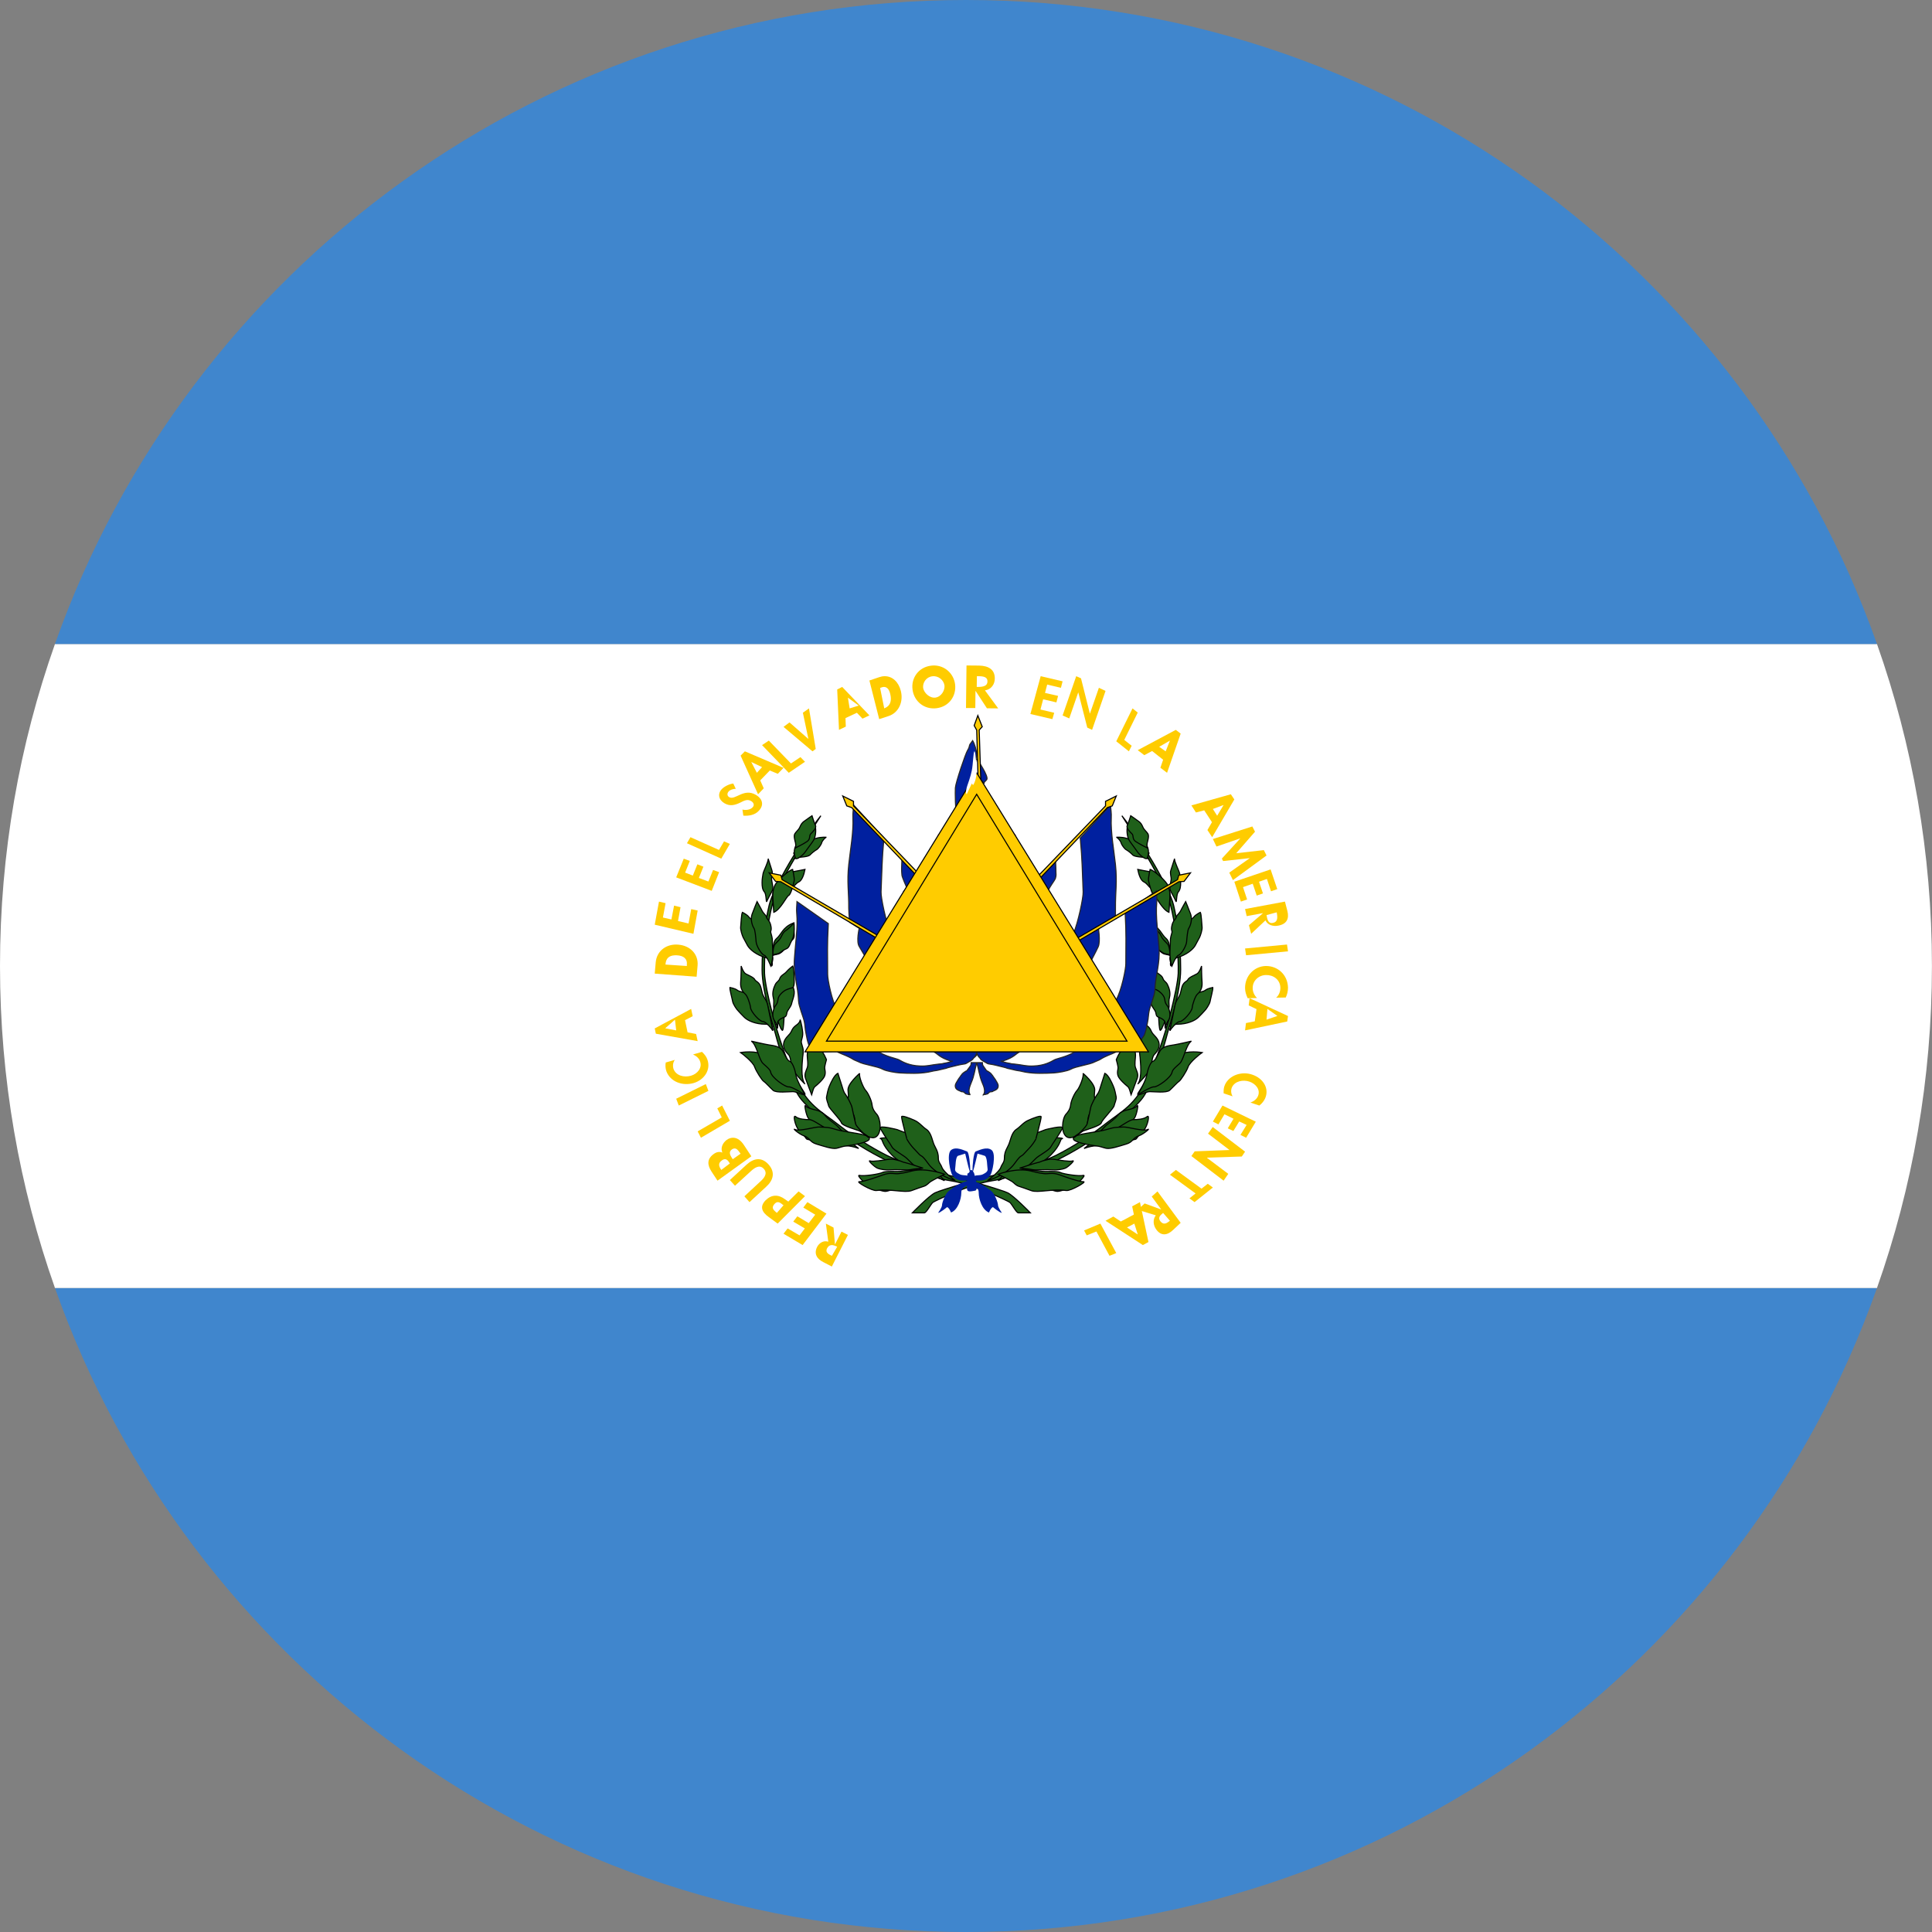 <?xml version="1.0" encoding="UTF-8"?>
<svg width="180px" height="180px" viewBox="0 0 180 180" version="1.1" xmlns="http://www.w3.org/2000/svg" xmlns:xlink="http://www.w3.org/1999/xlink">
    <rect x="0" y="0" width="180" height="180" fill="#808080" stroke="none"/>
    <!-- Generator: Sketch 46.2 (44496) - http://www.bohemiancoding.com/sketch -->
    <title>Icon / Country / El Salvador</title>
    <desc>Created with Sketch.</desc>
    <defs></defs>
    <g id="Symbols" stroke="none" stroke-width="1" fill="none" fill-rule="evenodd">
        <g id="Icon-/-Country-/-El-Salvador" fill-rule="nonzero">
            <g id="El-Salvador">
                <path d="M174.873,120 L5.121,120 C17.476,154.956 50.812,180 89.997,180 C129.183,180 162.519,154.956 174.873,120 L174.873,120 Z" id="Rectangle-3-copy-2" fill="#4086CD"></path>
                <path d="M5.121,120 L174.873,120 C178.19,110.617 179.994,100.519 179.994,90 C179.994,79.481 178.19,69.383 174.873,60 L5.121,60 C1.805,69.383 0,79.481 0,90 C0,100.519 1.805,110.617 5.121,120 L5.121,120 Z" id="Rectangle-3-copy-3" fill="#FFFFFF"></path>
                <path d="M5.121,60 L174.873,60 C162.519,25.044 129.183,0 89.997,0 C50.812,0 17.476,25.044 5.121,60 L5.121,60 Z" id="Rectangle-3" fill="#4086CD"></path>
                <g id="el_salvador" transform="translate(61, 62)">
                    <g id="leaves" transform="translate(38, 32.5) scale(-1, 1) translate(-38, -32.5) translate(24, 14)" stroke="#000000" stroke-width="0.1" fill="#1F601A">
                        <path d="M26.88,37 C26.69,37 26.269,36.166 26.078,36.019 C25.888,35.885 22.68,34.339 20.601,34.016 C18.521,33.694 15.328,32.471 14.661,32.148 C11.209,30.509 7.349,27.471 6.493,26.221 C5.596,24.918 4.645,21.88 4.223,20.254 C4.033,19.501 3,16.424 3,14.327 C3,11.894 3.285,9.892 3.666,8.306 C4.033,6.72 6.792,2.07 8.477,0 C8.477,0 4.685,5.806 4.033,8.024 C3.38,10.308 3.19,13.09 3.231,14.676 C3.272,15.98 4.372,20.751 5.976,24.259 C7.254,27.068 8.368,27.404 10.366,28.976 C11.304,29.716 13.098,30.885 14.607,31.638 C16.115,32.377 19.323,33.317 20.179,33.452 C21.022,33.6 25.317,34.849 25.887,35.132 C26.459,35.414 28,37 28,37 L26.88,37 L26.88,37 Z" id="Shape"></path>
                        <path d="M7.621,26 C7.738,25.613 7.787,25.324 7.97,25.203 C8.136,25.07 8.718,24.563 8.834,24.237 C8.951,23.899 8.834,23.645 8.834,23.476 C8.834,23.307 9,22.727 9,22.727 C9,22.727 8.718,22.014 8.485,21.881 C8.253,21.761 7.671,21.169 7.554,21 C7.554,21 7.621,21.338 7.438,21.507 C7.272,21.676 7.206,22.099 7.206,22.341 C7.206,22.594 7.322,23.186 7.206,23.476 C7.089,23.802 6.923,24.068 7.039,24.442 C7.14,24.744 7.621,26 7.621,26 L7.621,26 L7.621,26 L7.621,26 Z" id="Shape"></path>
                        <path d="M5.694,23.209 C5.694,22.695 5.579,22.382 5.463,22.257 C5.347,22.132 4.604,21.467 5.282,20.653 C5.579,20.303 5.629,20.328 5.794,19.952 C6.025,19.476 6.488,19.476 6.554,19 C6.554,19 6.72,19.564 6.769,20.039 C6.835,20.516 6.72,20.691 6.67,20.954 C6.604,21.217 6.835,21.518 6.835,21.906 C6.835,22.307 6.769,22.457 6.769,22.695 C6.768,22.821 6.553,24.474 7,25 C7,25 5.694,23.735 5.694,23.209 L5.694,23.209 Z" id="Shape"></path>
                        <path d="M17.646,32.788 C17.383,32.76 16.783,32.62 16.446,32.494 C16.154,32.396 15.583,32.102 15.086,31.599 C14.149,30.648 14.237,30.144 14.076,30.102 C13.74,30.046 14.603,29.962 15.013,30.018 C15.408,30.06 15.964,30.34 16.329,30.676 C16.71,31.012 17.295,31.389 17.5,31.529 C17.704,31.683 17.851,31.739 18.07,32.019 C18.29,32.299 19.089,32.766 18.992,32.942 C18.895,33.118 18.012,32.844 17.646,32.788 L17.646,32.788 Z" id="Shape"></path>
                        <path d="M17.406,32.765 C17.154,32.585 16.761,32.21 16.509,31.946 C16.27,31.683 15.275,31.183 15.107,30.864 C14.995,30.642 14.378,29.796 14.013,29.13 C13.831,28.783 15.584,29.241 15.584,29.241 C17.014,29.81 16.369,29.408 17.154,29.99 C17.631,30.351 17.953,30.656 18.079,30.92 C18.261,31.336 18.472,32.058 18.682,32.432 C18.878,32.807 20,34 20,34 C20,34 17.645,32.959 17.406,32.765 L17.406,32.765 Z" id="Shape"></path>
                        <path d="M18.43,32.344 C17.858,31.543 17.858,31.787 17.616,31.516 C17.324,31.176 16.866,30.81 16.484,30.117 C16.522,30.185 15.975,28.271 16.001,28.04 C16.014,27.905 16.675,28.135 17.209,28.38 C17.667,28.583 17.934,28.977 18.329,29.235 C18.799,29.561 18.863,30.375 19.079,30.756 C19.384,31.312 19.423,31.597 19.423,31.868 C19.41,32.289 19.639,32.425 19.766,32.778 C19.919,33.199 21,34 21,34 C21,34 19.232,33.511 18.43,32.344 L18.43,32.344 Z" id="Shape"></path>
                        <path d="M16.329,32.317 C16.106,32.289 16.019,32.188 15.722,32.123 C15.475,32.077 15.252,31.939 14.645,32.031 C14.385,32.077 13.321,32.252 13.06,32.16 C12.801,32.059 13.444,32.704 13.741,32.833 C14.051,32.962 14.558,33.026 14.992,32.99 C15.425,32.962 16.019,32.99 16.242,32.99 C16.452,32.99 16.576,33.026 16.886,32.962 C17.183,32.897 18,32.833 18,32.833 C18,32.833 16.539,32.354 16.329,32.317 L16.329,32.317 Z" id="Shape"></path>
                        <path d="M17.443,33 C17.144,33 16.288,33.056 15.935,33.127 C15.595,33.183 14.522,33.07 14.209,33.24 C13.883,33.394 12.457,33.606 12.076,33.507 C11.696,33.422 12.837,34.563 13.286,34.69 C14.739,35.112 14.304,35.056 15.242,34.803 C15.813,34.647 16.628,34.605 16.913,34.563 C17.198,34.507 17.144,34.337 17.525,34.169 C17.905,34 18.543,33.577 19.535,33.465 C18.489,33.232 17.742,33 17.443,33 L17.443,33 Z" id="Shape"></path>
                        <path d="M16.994,33.091 C16.086,33.319 16.111,33.285 15.754,33.342 C15.331,33.399 14.973,33.205 14.283,33.456 C13.937,33.582 12.466,34.119 12.057,34.096 C11.686,34.073 13.234,34.975 13.656,34.918 C15.012,34.746 16.291,35.157 16.918,34.929 C17.48,34.735 17.813,34.598 18.094,34.518 C18.376,34.427 18.529,34.198 18.708,34.084 C18.887,33.959 20,33.399 20,33.399 C20,33.399 18.312,32.771 16.994,33.091 L16.994,33.091 Z" id="Shape"></path>
                        <path d="M9.907,28.821 C9.74,28.685 9.307,28.362 9.079,28.151 C8.887,27.977 8.695,27.592 8.107,27.443 C7.855,27.381 7.242,27.257 7.062,27.034 C6.894,26.798 7.098,27.865 7.29,28.15 C7.483,28.436 7.891,28.734 8.287,28.883 C8.683,29.032 9.187,29.33 9.367,29.429 C9.559,29.516 9.655,29.615 9.956,29.665 C10.256,29.727 10.388,29.64 11,30 C11,30 10.088,28.958 9.907,28.821 L9.907,28.821 Z" id="Shape"></path>
                        <path d="M10.027,29.534 C9.762,29.403 9.272,29.214 8.954,29.098 C8.623,28.996 7.763,28.313 7.418,28.313 C7.074,28.313 6.425,28.284 6.134,28.038 C5.83,27.776 6.094,28.953 6.425,29.286 C7.524,30.361 6.77,30.041 7.683,30.245 C8.239,30.375 8.981,30.71 9.246,30.797 C9.524,30.884 9.55,30.695 9.947,30.724 C10.345,30.739 11.087,30.652 12,31 C12,31 10.292,29.679 10.027,29.534 L10.027,29.534 Z" id="Shape"></path>
                        <path d="M10.907,29.445 C9.954,29.285 9.993,29.248 9.636,29.161 C9.212,29.038 9.119,29.038 8.338,29.001 C7.954,28.976 6.444,29.433 6.086,29.235 C5.755,29.063 6.457,29.667 6.881,29.815 C7.49,30.025 7.411,30.395 8.073,30.592 C8.775,30.802 9.517,31.061 9.927,30.987 C10.245,30.925 10.484,30.79 10.934,30.753 C11.371,30.703 13.007,30.427 13,30.099 C12.993,29.771 12.298,29.667 10.907,29.445 L10.907,29.445 Z" id="Shape"></path>
                        <path d="M13.691,27.814 C13.517,27.626 13.296,27.358 13.249,26.928 C13.202,26.511 12.87,25.813 12.649,25.585 C12.428,25.343 11.986,24.269 12.097,24 C12.097,24 10.945,24.967 11.008,25.585 C11.055,26.189 11.055,26.042 11.008,26.324 C10.945,26.606 11.276,27.532 11.497,27.814 C11.718,28.096 11.608,28.942 11.828,29.117 C12.05,29.305 13.068,30.301 13.628,29.91 C14.187,29.518 14.038,28.217 13.691,27.814 L13.691,27.814 Z" id="Shape"></path>
                        <path d="M12.989,29.997 C13.095,30.046 12.407,29.502 12.077,29.366 C11.759,29.242 10.477,28.896 10.384,28.599 C10.292,28.29 9.234,27.264 9.194,27.004 C9.154,26.807 8.956,26.399 9.009,26.188 C9.049,25.978 9.141,25.459 9.287,25.162 C9.419,24.853 9.736,24.136 10.067,24 C10.067,24 10.331,24.816 10.424,25.113 C10.516,25.422 10.609,25.768 10.754,25.929 C10.886,26.102 11.349,26.918 11.389,27.227 C11.442,27.524 11.666,28.513 11.719,28.723 C11.759,28.933 12.619,29.811 12.989,29.997 C12.989,29.997 12.619,29.811 12.989,29.997 L12.989,29.997 L12.989,29.997 Z" id="Shape"></path>
                        <path d="M6.998,25.935 C7.041,26.166 6.268,25.706 5.875,25.706 C5.481,25.706 4.315,25.846 4.02,25.578 C3.726,25.309 3.29,24.823 3.135,24.734 C2.995,24.644 2.461,23.839 2.307,23.405 C2.166,22.957 1.141,22.152 1,22.062 C1,22.062 2.405,21.807 3.29,22.331 C4.161,22.868 4.217,22.74 4.413,22.817 C4.61,22.906 6.113,24.069 6.212,24.504 C6.31,24.951 6.942,25.705 6.998,25.935 C6.998,25.935 6.942,25.705 6.998,25.935 L6.998,25.935 L6.998,25.935 Z" id="Shape"></path>
                        <path d="M5.492,25.263 C5.206,25.312 3.875,24.415 3.793,23.862 C3.739,23.567 3.101,23.15 2.992,22.966 C2.652,22.449 2.462,21.307 2,21 C2,21 3.277,21.295 3.603,21.344 C4.215,21.43 4.731,21.516 4.962,21.983 C5.207,22.45 5.397,22.843 5.587,22.879 C5.777,22.929 6.049,23.519 6.145,24.12 C6.239,24.71 7,26 7,26 C7,26 5.777,25.226 5.492,25.263 L5.492,25.263 Z" id="Shape"></path>
                        <path d="M4.85,19.967 C5.057,20.3 5.043,18.038 5.126,17.802 C5.223,17.566 5.473,17.08 5.667,16.886 C5.861,16.692 5.861,16.026 5.957,15.831 C6.04,15.637 5.999,14.333 5.861,14 C5.861,14 5.473,14.291 5.279,14.527 C5.085,14.763 4.752,14.86 4.655,15.152 C4.558,15.443 4.365,15.443 4.226,15.735 C4.074,16.026 3.935,16.498 4.032,16.886 C4.129,17.275 4.074,17.414 4.074,17.76 C4.074,18.093 4.559,19.536 4.85,19.967 C4.85,19.967 4.559,19.536 4.85,19.967 L4.85,19.967 L4.85,19.967 Z" id="Shape"></path>
                        <path d="M4.6,19.028 C4.856,18.797 5.112,18.797 5.217,18.669 C5.322,18.527 5.277,18.36 5.382,18.181 C5.487,18.001 5.713,17.706 5.743,17.552 C5.848,17.064 6.164,16.526 5.893,16 C5.893,16 5.322,16.167 5.172,16.256 C5.006,16.346 4.54,16.706 4.495,17.065 C4.435,17.463 4.39,17.514 4.225,17.732 C4.075,17.95 3.864,18.617 4.12,19.028 C4.39,19.426 4.435,19.823 4.435,19.823 C4.518,19.425 4.33,19.246 4.6,19.028 L4.6,19.028 Z" id="Shape"></path>
                        <path d="M4.349,11.441 C4.798,11.075 4.911,10.378 5.905,10 C5.905,10 5.857,10.295 5.905,10.496 C5.97,10.697 6.082,11.276 5.905,11.476 C5.745,11.689 5.183,12.055 5.183,12.22 C5.183,12.386 4.798,12.799 4.526,12.882 C4.237,12.953 4.012,13 4.012,13 C4.012,13 3.9,11.807 4.349,11.441 L4.349,11.441 Z" id="Shape"></path>
                        <path d="M4.233,11.939 C4.466,11.7 4.589,11.574 4.7,11.426 C4.811,11.266 4.933,10.867 5.199,10.707 C5.466,10.548 5.977,10 5.977,10 C5.977,10 6.088,10.981 5.822,11.506 C5.544,12.019 5.544,12.293 5.244,12.407 C4.933,12.532 4.889,12.612 4.778,12.692 C4.656,12.772 4.467,12.886 4.311,12.886 C4.155,12.886 4,13 4,13 C4,13 4,12.179 4.233,11.939 L4.233,11.939 Z" id="Shape"></path>
                        <path d="M3.954,19.955 C4.003,20.192 4.174,19.422 3.282,19.422 C2.389,19.422 1.667,19.09 1.361,18.794 C1.068,18.51 0.896,18.309 0.774,18.178 C0.64,18.06 0.309,17.563 0.26,17.314 C0.224,17.077 -0.033,16.166 0.004,16 C0.004,16 0.481,16.083 0.689,16.249 C0.896,16.414 1.288,16.414 1.496,16.545 C1.704,16.663 1.875,16.995 2.01,17.113 C2.132,17.243 2.511,17.243 2.683,17.48 C2.854,17.729 3.147,18.262 3.196,18.51 C3.233,18.759 3.539,19.007 3.747,19.126 C3.954,19.256 3.918,19.742 3.954,19.955 C3.954,19.955 3.918,19.742 3.954,19.955 L3.954,19.955 L3.954,19.955 Z" id="Shape"></path>
                        <path d="M3.073,19.171 C2.768,19.171 1.981,18.285 1.93,17.906 C1.892,17.513 1.625,16.782 1.447,16.628 C1.27,16.487 0.965,16.15 1.003,15.56 C1.054,14.969 1.054,14 1.054,14 C1.054,14 1.232,14.59 1.486,14.731 C1.752,14.871 2.235,15.068 2.324,15.265 C2.413,15.462 2.768,15.462 2.908,16.052 C3.035,16.628 3.035,16.586 3.124,16.783 C3.213,16.98 3.428,17.219 3.517,17.612 C3.606,18.005 4,20 4,20 C4,20 3.391,19.171 3.073,19.171 L3.073,19.171 Z" id="Shape"></path>
                        <path d="M3.888,13.951 C3.861,14.19 4.267,13.485 3.373,13.233 C2.467,12.981 1.844,12.452 1.642,12.087 C1.438,11.734 1.33,11.482 1.236,11.331 C1.155,11.167 0.965,10.6 1.006,10.348 C1.033,10.096 1.073,9.151 1.168,9 C1.168,9 1.615,9.214 1.763,9.428 C1.926,9.655 2.318,9.769 2.494,9.945 C2.657,10.121 2.724,10.487 2.819,10.651 C2.914,10.802 3.293,10.915 3.387,11.192 C3.482,11.482 3.604,12.087 3.563,12.339 C3.536,12.59 3.753,12.906 3.929,13.095 C4.105,13.271 3.901,13.737 3.888,13.951 C3.888,13.951 3.901,13.737 3.888,13.951 L3.888,13.951 L3.888,13.951 Z" id="Shape"></path>
                        <path d="M3.19,12.993 C2.918,12.897 2.472,12.11 2.447,11.752 C2.41,11.338 2.361,10.648 2.237,10.469 C2.113,10.29 1.89,9.697 2.064,9.186 C2.249,8.676 2.534,8 2.534,8 C2.534,8 2.782,8.428 2.918,8.69 C3.141,9.187 3.364,9.228 3.401,9.421 C3.426,9.628 3.698,9.752 3.797,10.152 C3.934,10.69 3.785,10.662 3.81,10.869 C3.847,11.062 3.983,11.352 3.958,11.724 C3.945,12.096 4.131,13.158 3.809,14 C3.809,14 3.462,13.075 3.19,12.993 L3.19,12.993 Z" id="Shape"></path>
                        <path d="M4,8 C4.042,7.88 4.335,7.748 4.684,7.664 C5.019,7.58 5.549,6.92 5.786,6.752 C6.009,6.572 6.135,6.308 6.428,6.164 C6.721,6.02 6.902,5.504 7,5 C7,5 6.177,5.168 5.94,5.204 C5.703,5.252 5.214,5.504 5.019,5.708 C4.824,5.912 4.628,6.248 4.433,6.332 C4.237,6.416 4,6.92 4,7.256 C4,7.58 4,8 4,8 L4,8 L4,8 L4,8 Z" id="Shape"></path>
                        <path d="M4.038,8.139 C4.038,7.832 3.863,7.015 4.265,6.358 C4.547,5.905 5.579,5.044 5.847,5 C5.847,5 6.035,5.803 5.994,6.051 C5.941,6.314 5.7,7.321 5.485,7.423 C5.271,7.525 4.734,8.737 4.091,9 C4.091,9 4.038,8.401 4.038,8.139 L4.038,8.139 Z" id="Shape"></path>
                        <path d="M3.441,7.973 C3.358,8.161 3.414,7.319 3.221,7.105 C3.028,6.879 3,6.577 3,6.225 C3,5.873 3.055,5.622 3.092,5.395 C3.119,5.182 3.606,4.264 3.57,4 C3.57,4 3.845,4.855 3.919,5.094 C4.02,5.395 3.855,5.71 3.891,5.961 C3.919,6.225 4.075,6.703 3.956,6.967 C3.855,7.193 3.57,7.671 3.441,7.973 C3.441,7.973 3.57,7.671 3.441,7.973 L3.441,7.973 L3.441,7.973 Z" id="Shape"></path>
                        <path d="M6.409,3.875 C6.409,3.875 7.296,3.837 7.459,3.662 C7.622,3.487 7.903,3.261 8.066,3.173 C8.229,3.098 8.51,2.698 8.556,2.522 C8.591,2.347 8.883,2.009 9,2.009 C9,2.009 8.556,1.959 8.066,2.097 C7.588,2.222 6.899,2.485 6.736,2.835 C6.572,3.174 6,4 6,4 L6.409,3.875 L6.409,3.875 Z" id="Shape"></path>
                        <path d="M6.1,3.921 C6.189,4.209 6.834,3.633 6.979,3.429 C7.135,3.213 7.368,2.889 7.368,2.889 C7.368,2.889 7.736,2.409 7.836,2.217 C8.069,1.76 8.014,0.932 7.914,1.004 C7.791,1.089 7.368,1.34 7.257,1.389 C7.135,1.425 6.912,1.508 6.834,1.713 C6.756,1.929 6.678,2.217 6.556,2.349 C6.445,2.469 5.744,2.889 6.1,3.921 C6.1,3.921 5.744,2.889 6.1,3.921 L6.1,3.921 L6.1,3.921 Z" id="Shape"></path>
                        <path d="M7.194,2.4 C7.538,2.169 7.358,1.846 7.538,1.685 C7.685,1.535 8.095,1.165 7.98,0.923 C7.866,0.681 7.653,0 7.653,0 C7.653,0 7.244,0.277 6.965,0.485 C6.671,0.681 6.622,0.842 6.507,1.085 C6.393,1.327 6.164,1.489 6.049,1.685 C5.934,1.881 6.049,2.285 6.114,2.527 C6.163,2.769 6.114,3 6.114,3 C6.114,3 6.9,2.608 7.194,2.4 L7.194,2.4 Z" id="Shape"></path>
                    </g>
                    <g id="leaves" transform="translate(7, 14)" stroke="#000000" stroke-width="0.1" fill="#1F601A">
                        <path d="M26.88,37 C26.69,37 26.269,36.166 26.078,36.019 C25.888,35.885 22.68,34.339 20.601,34.016 C18.521,33.694 15.328,32.471 14.661,32.148 C11.209,30.509 7.349,27.471 6.493,26.221 C5.596,24.918 4.645,21.88 4.223,20.254 C4.033,19.501 3,16.424 3,14.327 C3,11.894 3.285,9.892 3.666,8.306 C4.033,6.72 6.792,2.07 8.477,0 C8.477,0 4.685,5.806 4.033,8.024 C3.38,10.308 3.19,13.09 3.231,14.676 C3.272,15.98 4.372,20.751 5.976,24.259 C7.254,27.068 8.368,27.404 10.366,28.976 C11.304,29.716 13.098,30.885 14.607,31.638 C16.115,32.377 19.323,33.317 20.179,33.452 C21.022,33.6 25.317,34.849 25.887,35.132 C26.459,35.414 28,37 28,37 L26.88,37 L26.88,37 Z" id="Shape"></path>
                        <path d="M7.621,26 C7.738,25.613 7.787,25.324 7.97,25.203 C8.136,25.07 8.718,24.563 8.834,24.237 C8.951,23.899 8.834,23.645 8.834,23.476 C8.834,23.307 9,22.727 9,22.727 C9,22.727 8.718,22.014 8.485,21.881 C8.253,21.761 7.671,21.169 7.554,21 C7.554,21 7.621,21.338 7.438,21.507 C7.272,21.676 7.206,22.099 7.206,22.341 C7.206,22.594 7.322,23.186 7.206,23.476 C7.089,23.802 6.923,24.068 7.039,24.442 C7.14,24.744 7.621,26 7.621,26 L7.621,26 L7.621,26 L7.621,26 Z" id="Shape"></path>
                        <path d="M5.694,23.209 C5.694,22.695 5.579,22.382 5.463,22.257 C5.347,22.132 4.604,21.467 5.282,20.653 C5.579,20.303 5.629,20.328 5.794,19.952 C6.025,19.476 6.488,19.476 6.554,19 C6.554,19 6.72,19.564 6.769,20.039 C6.835,20.516 6.72,20.691 6.67,20.954 C6.604,21.217 6.835,21.518 6.835,21.906 C6.835,22.307 6.769,22.457 6.769,22.695 C6.768,22.821 6.553,24.474 7,25 C7,25 5.694,23.735 5.694,23.209 L5.694,23.209 Z" id="Shape"></path>
                        <path d="M17.646,32.788 C17.383,32.76 16.783,32.62 16.446,32.494 C16.154,32.396 15.583,32.102 15.086,31.599 C14.149,30.648 14.237,30.144 14.076,30.102 C13.74,30.046 14.603,29.962 15.013,30.018 C15.408,30.06 15.964,30.34 16.329,30.676 C16.71,31.012 17.295,31.389 17.5,31.529 C17.704,31.683 17.851,31.739 18.07,32.019 C18.29,32.299 19.089,32.766 18.992,32.942 C18.895,33.118 18.012,32.844 17.646,32.788 L17.646,32.788 Z" id="Shape"></path>
                        <path d="M17.406,32.765 C17.154,32.585 16.761,32.21 16.509,31.946 C16.27,31.683 15.275,31.183 15.107,30.864 C14.995,30.642 14.378,29.796 14.013,29.13 C13.831,28.783 15.584,29.241 15.584,29.241 C17.014,29.81 16.369,29.408 17.154,29.99 C17.631,30.351 17.953,30.656 18.079,30.92 C18.261,31.336 18.472,32.058 18.682,32.432 C18.878,32.807 20,34 20,34 C20,34 17.645,32.959 17.406,32.765 L17.406,32.765 Z" id="Shape"></path>
                        <path d="M18.43,32.344 C17.858,31.543 17.858,31.787 17.616,31.516 C17.324,31.176 16.866,30.81 16.484,30.117 C16.522,30.185 15.975,28.271 16.001,28.04 C16.014,27.905 16.675,28.135 17.209,28.38 C17.667,28.583 17.934,28.977 18.329,29.235 C18.799,29.561 18.863,30.375 19.079,30.756 C19.384,31.312 19.423,31.597 19.423,31.868 C19.41,32.289 19.639,32.425 19.766,32.778 C19.919,33.199 21,34 21,34 C21,34 19.232,33.511 18.43,32.344 L18.43,32.344 Z" id="Shape"></path>
                        <path d="M16.329,32.317 C16.106,32.289 16.019,32.188 15.722,32.123 C15.475,32.077 15.252,31.939 14.645,32.031 C14.385,32.077 13.321,32.252 13.06,32.16 C12.801,32.059 13.444,32.704 13.741,32.833 C14.051,32.962 14.558,33.026 14.992,32.99 C15.425,32.962 16.019,32.99 16.242,32.99 C16.452,32.99 16.576,33.026 16.886,32.962 C17.183,32.897 18,32.833 18,32.833 C18,32.833 16.539,32.354 16.329,32.317 L16.329,32.317 Z" id="Shape"></path>
                        <path d="M17.443,33 C17.144,33 16.288,33.056 15.935,33.127 C15.595,33.183 14.522,33.07 14.209,33.24 C13.883,33.394 12.457,33.606 12.076,33.507 C11.696,33.422 12.837,34.563 13.286,34.69 C14.739,35.112 14.304,35.056 15.242,34.803 C15.813,34.647 16.628,34.605 16.913,34.563 C17.198,34.507 17.144,34.337 17.525,34.169 C17.905,34 18.543,33.577 19.535,33.465 C18.489,33.232 17.742,33 17.443,33 L17.443,33 Z" id="Shape"></path>
                        <path d="M16.994,33.091 C16.086,33.319 16.111,33.285 15.754,33.342 C15.331,33.399 14.973,33.205 14.283,33.456 C13.937,33.582 12.466,34.119 12.057,34.096 C11.686,34.073 13.234,34.975 13.656,34.918 C15.012,34.746 16.291,35.157 16.918,34.929 C17.48,34.735 17.813,34.598 18.094,34.518 C18.376,34.427 18.529,34.198 18.708,34.084 C18.887,33.959 20,33.399 20,33.399 C20,33.399 18.312,32.771 16.994,33.091 L16.994,33.091 Z" id="Shape"></path>
                        <path d="M9.907,28.821 C9.74,28.685 9.307,28.362 9.079,28.151 C8.887,27.977 8.695,27.592 8.107,27.443 C7.855,27.381 7.242,27.257 7.062,27.034 C6.894,26.798 7.098,27.865 7.29,28.15 C7.483,28.436 7.891,28.734 8.287,28.883 C8.683,29.032 9.187,29.33 9.367,29.429 C9.559,29.516 9.655,29.615 9.956,29.665 C10.256,29.727 10.388,29.64 11,30 C11,30 10.088,28.958 9.907,28.821 L9.907,28.821 Z" id="Shape"></path>
                        <path d="M10.027,29.534 C9.762,29.403 9.272,29.214 8.954,29.098 C8.623,28.996 7.763,28.313 7.418,28.313 C7.074,28.313 6.425,28.284 6.134,28.038 C5.83,27.776 6.094,28.953 6.425,29.286 C7.524,30.361 6.77,30.041 7.683,30.245 C8.239,30.375 8.981,30.71 9.246,30.797 C9.524,30.884 9.55,30.695 9.947,30.724 C10.345,30.739 11.087,30.652 12,31 C12,31 10.292,29.679 10.027,29.534 L10.027,29.534 Z" id="Shape"></path>
                        <path d="M10.907,29.445 C9.954,29.285 9.993,29.248 9.636,29.161 C9.212,29.038 9.119,29.038 8.338,29.001 C7.954,28.976 6.444,29.433 6.086,29.235 C5.755,29.063 6.457,29.667 6.881,29.815 C7.49,30.025 7.411,30.395 8.073,30.592 C8.775,30.802 9.517,31.061 9.927,30.987 C10.245,30.925 10.484,30.79 10.934,30.753 C11.371,30.703 13.007,30.427 13,30.099 C12.993,29.771 12.298,29.667 10.907,29.445 L10.907,29.445 Z" id="Shape"></path>
                        <path d="M13.691,27.814 C13.517,27.626 13.296,27.358 13.249,26.928 C13.202,26.511 12.87,25.813 12.649,25.585 C12.428,25.343 11.986,24.269 12.097,24 C12.097,24 10.945,24.967 11.008,25.585 C11.055,26.189 11.055,26.042 11.008,26.324 C10.945,26.606 11.276,27.532 11.497,27.814 C11.718,28.096 11.608,28.942 11.828,29.117 C12.05,29.305 13.068,30.301 13.628,29.91 C14.187,29.518 14.038,28.217 13.691,27.814 L13.691,27.814 Z" id="Shape"></path>
                        <path d="M12.989,29.997 C13.095,30.046 12.407,29.502 12.077,29.366 C11.759,29.242 10.477,28.896 10.384,28.599 C10.292,28.29 9.234,27.264 9.194,27.004 C9.154,26.807 8.956,26.399 9.009,26.188 C9.049,25.978 9.141,25.459 9.287,25.162 C9.419,24.853 9.736,24.136 10.067,24 C10.067,24 10.331,24.816 10.424,25.113 C10.516,25.422 10.609,25.768 10.754,25.929 C10.886,26.102 11.349,26.918 11.389,27.227 C11.442,27.524 11.666,28.513 11.719,28.723 C11.759,28.933 12.619,29.811 12.989,29.997 C12.989,29.997 12.619,29.811 12.989,29.997 L12.989,29.997 L12.989,29.997 Z" id="Shape"></path>
                        <path d="M6.998,25.935 C7.041,26.166 6.268,25.706 5.875,25.706 C5.481,25.706 4.315,25.846 4.02,25.578 C3.726,25.309 3.29,24.823 3.135,24.734 C2.995,24.644 2.461,23.839 2.307,23.405 C2.166,22.957 1.141,22.152 1,22.062 C1,22.062 2.405,21.807 3.29,22.331 C4.161,22.868 4.217,22.74 4.413,22.817 C4.61,22.906 6.113,24.069 6.212,24.504 C6.31,24.951 6.942,25.705 6.998,25.935 C6.998,25.935 6.942,25.705 6.998,25.935 L6.998,25.935 L6.998,25.935 Z" id="Shape"></path>
                        <path d="M5.492,25.263 C5.206,25.312 3.875,24.415 3.793,23.862 C3.739,23.567 3.101,23.15 2.992,22.966 C2.652,22.449 2.462,21.307 2,21 C2,21 3.277,21.295 3.603,21.344 C4.215,21.43 4.731,21.516 4.962,21.983 C5.207,22.45 5.397,22.843 5.587,22.879 C5.777,22.929 6.049,23.519 6.145,24.12 C6.239,24.71 7,26 7,26 C7,26 5.777,25.226 5.492,25.263 L5.492,25.263 Z" id="Shape"></path>
                        <path d="M4.85,19.967 C5.057,20.3 5.043,18.038 5.126,17.802 C5.223,17.566 5.473,17.08 5.667,16.886 C5.861,16.692 5.861,16.026 5.957,15.831 C6.04,15.637 5.999,14.333 5.861,14 C5.861,14 5.473,14.291 5.279,14.527 C5.085,14.763 4.752,14.86 4.655,15.152 C4.558,15.443 4.365,15.443 4.226,15.735 C4.074,16.026 3.935,16.498 4.032,16.886 C4.129,17.275 4.074,17.414 4.074,17.76 C4.074,18.093 4.559,19.536 4.85,19.967 C4.85,19.967 4.559,19.536 4.85,19.967 L4.85,19.967 L4.85,19.967 Z" id="Shape"></path>
                        <path d="M4.6,19.028 C4.856,18.797 5.112,18.797 5.217,18.669 C5.322,18.527 5.277,18.36 5.382,18.181 C5.487,18.001 5.713,17.706 5.743,17.552 C5.848,17.064 6.164,16.526 5.893,16 C5.893,16 5.322,16.167 5.172,16.256 C5.006,16.346 4.54,16.706 4.495,17.065 C4.435,17.463 4.39,17.514 4.225,17.732 C4.075,17.95 3.864,18.617 4.12,19.028 C4.39,19.426 4.435,19.823 4.435,19.823 C4.518,19.425 4.33,19.246 4.6,19.028 L4.6,19.028 Z" id="Shape"></path>
                        <path d="M4.349,11.441 C4.798,11.075 4.911,10.378 5.905,10 C5.905,10 5.857,10.295 5.905,10.496 C5.97,10.697 6.082,11.276 5.905,11.476 C5.745,11.689 5.183,12.055 5.183,12.22 C5.183,12.386 4.798,12.799 4.526,12.882 C4.237,12.953 4.012,13 4.012,13 C4.012,13 3.9,11.807 4.349,11.441 L4.349,11.441 Z" id="Shape"></path>
                        <path d="M4.233,11.939 C4.466,11.7 4.589,11.574 4.7,11.426 C4.811,11.266 4.933,10.867 5.199,10.707 C5.466,10.548 5.977,10 5.977,10 C5.977,10 6.088,10.981 5.822,11.506 C5.544,12.019 5.544,12.293 5.244,12.407 C4.933,12.532 4.889,12.612 4.778,12.692 C4.656,12.772 4.467,12.886 4.311,12.886 C4.155,12.886 4,13 4,13 C4,13 4,12.179 4.233,11.939 L4.233,11.939 Z" id="Shape"></path>
                        <path d="M3.954,19.955 C4.003,20.192 4.174,19.422 3.282,19.422 C2.389,19.422 1.667,19.09 1.361,18.794 C1.068,18.51 0.896,18.309 0.774,18.178 C0.64,18.06 0.309,17.563 0.26,17.314 C0.224,17.077 -0.033,16.166 0.004,16 C0.004,16 0.481,16.083 0.689,16.249 C0.896,16.414 1.288,16.414 1.496,16.545 C1.704,16.663 1.875,16.995 2.01,17.113 C2.132,17.243 2.511,17.243 2.683,17.48 C2.854,17.729 3.147,18.262 3.196,18.51 C3.233,18.759 3.539,19.007 3.747,19.126 C3.954,19.256 3.918,19.742 3.954,19.955 C3.954,19.955 3.918,19.742 3.954,19.955 L3.954,19.955 L3.954,19.955 Z" id="Shape"></path>
                        <path d="M3.073,19.171 C2.768,19.171 1.981,18.285 1.93,17.906 C1.892,17.513 1.625,16.782 1.447,16.628 C1.27,16.487 0.965,16.15 1.003,15.56 C1.054,14.969 1.054,14 1.054,14 C1.054,14 1.232,14.59 1.486,14.731 C1.752,14.871 2.235,15.068 2.324,15.265 C2.413,15.462 2.768,15.462 2.908,16.052 C3.035,16.628 3.035,16.586 3.124,16.783 C3.213,16.98 3.428,17.219 3.517,17.612 C3.606,18.005 4,20 4,20 C4,20 3.391,19.171 3.073,19.171 L3.073,19.171 Z" id="Shape"></path>
                        <path d="M3.888,13.951 C3.861,14.19 4.267,13.485 3.373,13.233 C2.467,12.981 1.844,12.452 1.642,12.087 C1.438,11.734 1.33,11.482 1.236,11.331 C1.155,11.167 0.965,10.6 1.006,10.348 C1.033,10.096 1.073,9.151 1.168,9 C1.168,9 1.615,9.214 1.763,9.428 C1.926,9.655 2.318,9.769 2.494,9.945 C2.657,10.121 2.724,10.487 2.819,10.651 C2.914,10.802 3.293,10.915 3.387,11.192 C3.482,11.482 3.604,12.087 3.563,12.339 C3.536,12.59 3.753,12.906 3.929,13.095 C4.105,13.271 3.901,13.737 3.888,13.951 C3.888,13.951 3.901,13.737 3.888,13.951 L3.888,13.951 L3.888,13.951 Z" id="Shape"></path>
                        <path d="M3.19,12.993 C2.918,12.897 2.472,12.11 2.447,11.752 C2.41,11.338 2.361,10.648 2.237,10.469 C2.113,10.29 1.89,9.697 2.064,9.186 C2.249,8.676 2.534,8 2.534,8 C2.534,8 2.782,8.428 2.918,8.69 C3.141,9.187 3.364,9.228 3.401,9.421 C3.426,9.628 3.698,9.752 3.797,10.152 C3.934,10.69 3.785,10.662 3.81,10.869 C3.847,11.062 3.983,11.352 3.958,11.724 C3.945,12.096 4.131,13.158 3.809,14 C3.809,14 3.462,13.075 3.19,12.993 L3.19,12.993 Z" id="Shape"></path>
                        <path d="M4,8 C4.042,7.88 4.335,7.748 4.684,7.664 C5.019,7.58 5.549,6.92 5.786,6.752 C6.009,6.572 6.135,6.308 6.428,6.164 C6.721,6.02 6.902,5.504 7,5 C7,5 6.177,5.168 5.94,5.204 C5.703,5.252 5.214,5.504 5.019,5.708 C4.824,5.912 4.628,6.248 4.433,6.332 C4.237,6.416 4,6.92 4,7.256 C4,7.58 4,8 4,8 L4,8 L4,8 L4,8 Z" id="Shape"></path>
                        <path d="M4.038,8.139 C4.038,7.832 3.863,7.015 4.265,6.358 C4.547,5.905 5.579,5.044 5.847,5 C5.847,5 6.035,5.803 5.994,6.051 C5.941,6.314 5.7,7.321 5.485,7.423 C5.271,7.525 4.734,8.737 4.091,9 C4.091,9 4.038,8.401 4.038,8.139 L4.038,8.139 Z" id="Shape"></path>
                        <path d="M3.441,7.973 C3.358,8.161 3.414,7.319 3.221,7.105 C3.028,6.879 3,6.577 3,6.225 C3,5.873 3.055,5.622 3.092,5.395 C3.119,5.182 3.606,4.264 3.57,4 C3.57,4 3.845,4.855 3.919,5.094 C4.02,5.395 3.855,5.71 3.891,5.961 C3.919,6.225 4.075,6.703 3.956,6.967 C3.855,7.193 3.57,7.671 3.441,7.973 C3.441,7.973 3.57,7.671 3.441,7.973 L3.441,7.973 L3.441,7.973 Z" id="Shape"></path>
                        <path d="M6.409,3.875 C6.409,3.875 7.296,3.837 7.459,3.662 C7.622,3.487 7.903,3.261 8.066,3.173 C8.229,3.098 8.51,2.698 8.556,2.522 C8.591,2.347 8.883,2.009 9,2.009 C9,2.009 8.556,1.959 8.066,2.097 C7.588,2.222 6.899,2.485 6.736,2.835 C6.572,3.174 6,4 6,4 L6.409,3.875 L6.409,3.875 Z" id="Shape"></path>
                        <path d="M6.1,3.921 C6.189,4.209 6.834,3.633 6.979,3.429 C7.135,3.213 7.368,2.889 7.368,2.889 C7.368,2.889 7.736,2.409 7.836,2.217 C8.069,1.76 8.014,0.932 7.914,1.004 C7.791,1.089 7.368,1.34 7.257,1.389 C7.135,1.425 6.912,1.508 6.834,1.713 C6.756,1.929 6.678,2.217 6.556,2.349 C6.445,2.469 5.744,2.889 6.1,3.921 C6.1,3.921 5.744,2.889 6.1,3.921 L6.1,3.921 L6.1,3.921 Z" id="Shape"></path>
                        <path d="M7.194,2.4 C7.538,2.169 7.358,1.846 7.538,1.685 C7.685,1.535 8.095,1.165 7.98,0.923 C7.866,0.681 7.653,0 7.653,0 C7.653,0 7.244,0.277 6.965,0.485 C6.671,0.681 6.622,0.842 6.507,1.085 C6.393,1.327 6.164,1.489 6.049,1.685 C5.934,1.881 6.049,2.285 6.114,2.527 C6.163,2.769 6.114,3 6.114,3 C6.114,3 6.9,2.608 7.194,2.4 L7.194,2.4 Z" id="Shape"></path>
                    </g>
                    <path d="M37.243,18.399 C37.228,18.333 37.218,18.293 37.218,18.293 L35.902,19.702 L24.794,19.702 L23.032,18 C22.994,18.799 22.985,19.045 23.032,19.549 C23.05,19.734 23.514,20.779 23.514,20.779 L23.246,21 L36.485,21 C36.485,21 36.545,20.936 36.635,20.833 L36.68,20.951 C36.73,20.793 36.863,20.58 36.998,20.377 C37.061,20.289 37.123,20.198 37.178,20.107 C37.271,19.963 37.342,19.843 37.348,19.779 C37.349,19.768 37.35,19.757 37.351,19.747 C37.356,19.732 37.361,19.717 37.365,19.702 C37.396,19.587 37.396,19.415 37.38,19.231 C37.382,19.003 37.37,18.749 37.348,18.294 L37.243,18.399 Z M30.002,36.03 C29.997,36.059 30.001,36.092 30.009,36.126 C30.003,36.126 29.996,36.125 29.989,36.125 L29.976,36.151 L29.976,36.151 C29.95,36.25 29.905,36.322 29.853,36.4 L29.829,36.449 C29.878,36.371 30.02,36.16 29.998,36.03 C29.999,36.02 29.999,36.01 30,36 L26,36 L26,36 C26.363,36.169 26,36 26,36 C26.363,36.169 26.487,36.506 27.538,36.844 C27.618,36.844 27.697,36.851 27.776,36.864 C27.554,36.92 27.467,36.964 27.174,37.023 C26.356,37.158 27.308,37.054 26.464,37.137 C25.727,37.211 25.405,37.356 24.681,37.315 C23.702,37.273 23.126,36.95 22.737,36.73 C22.563,36.636 21.477,36.417 20.887,36 L17,36 C17.549,36.271 17.965,36.365 18.488,36.699 C18.555,36.751 18.89,36.876 18.97,36.918 C19.506,37.211 20.713,37.325 21.263,37.628 C21.571,37.795 22.456,37.941 22.818,37.962 C23.703,38.003 24.574,38.045 25.472,37.889 C25.82,37.826 25.874,37.784 26.209,37.743 C26.397,37.722 26.772,37.607 26.96,37.576 C27.335,37.503 27.067,37.524 27.563,37.409 C28.086,37.294 28.314,37.2 28.863,37.127 C28.984,37.117 29.092,37.033 29.199,36.97 C29.252,36.949 29.427,36.835 29.467,36.814 C29.614,36.71 29.601,36.741 29.681,36.605 C29.709,36.577 29.971,36.362 30.046,36.23 L30.046,36.23 C30.087,36.32 30.144,36.405 30.171,36.449 C30.185,36.463 30.201,36.48 30.219,36.499 C30.247,36.533 30.276,36.564 30.307,36.593 C30.311,36.597 30.315,36.601 30.319,36.605 C30.399,36.741 30.386,36.71 30.533,36.814 C30.573,36.835 30.748,36.949 30.801,36.97 C30.908,37.033 31.016,37.117 31.137,37.127 C31.686,37.2 31.914,37.294 32.437,37.409 C32.933,37.524 32.665,37.503 33.04,37.576 C33.228,37.607 33.603,37.722 33.791,37.743 C34.126,37.784 34.18,37.826 34.528,37.889 C35.426,38.045 36.297,38.003 37.182,37.962 C37.544,37.941 38.429,37.795 38.737,37.628 C39.287,37.325 40.494,37.211 41.03,36.918 C41.11,36.876 41.445,36.751 41.512,36.699 C42.035,36.365 42.451,36.271 43,36 C43,36 43.67,34.697 44.249,33.396 L45.139,35 L45.139,35 C45.3,34.894 45.572,34.588 45.659,34.322 C45.832,33.79 45.795,33.803 45.919,33.218 C45.993,32.886 45.993,32.514 46.067,32.168 C46.129,31.823 46.586,30.719 46.599,30.267 C46.648,28.818 47.094,27.834 46.982,26.252 C46.908,25.029 46.648,23.367 46.772,22.09 C46.809,21.745 46.76,21.345 46.747,21 L43.828,23.048 C43.94,25.148 43.89,25.733 43.89,27.767 C43.903,28.259 43.495,30.253 43,31.144 L43.434,31.926 L43.434,31.926 C41.69,33.456 39.113,36 39.113,36 C38.523,36.417 37.437,36.636 37.263,36.73 C36.874,36.95 36.298,37.273 35.319,37.315 C34.595,37.356 34.273,37.211 33.536,37.137 C32.692,37.054 33.644,37.158 32.826,37.023 C32.533,36.964 32.446,36.92 32.224,36.864 C32.303,36.851 32.382,36.844 32.462,36.844 C33.513,36.506 33.637,36.169 34,36 C34,36 33.637,36.169 34,36 L34,36 L30,36 C30.001,36.01 30.001,36.02 30.002,36.03 L30.002,36.03 Z M29.628,27.592 L39,25.026 C39.457,23.908 39.941,21.618 39.914,21.092 C39.82,18.934 39.847,18.29 39.645,16.079 L42.468,13 C42.482,13.382 42.562,13.776 42.536,14.171 C42.468,15.566 42.791,17.263 42.925,18.553 C43.1,20.197 42.912,21.066 42.925,22.619 L42.925,23.518 L41.317,24.357 C41.317,24.357 41.552,25.697 41.317,26.21 C41.084,26.72 40.458,27.881 40.458,27.881 L30.644,28.163 C30.671,28.199 30.682,28.231 30.674,28.259 C30.453,29.053 20.823,29.271 20.823,29.271 C20.823,29.271 19.439,26.804 19.05,26.178 C18.761,25.712 19.05,24.493 19.05,24.493 L18.155,23.921 C18.115,23.421 18.075,22.869 18.075,22.619 C18.088,21.066 17.9,20.197 18.075,18.553 C18.209,17.263 18.532,15.566 18.464,14.171 C18.438,13.776 18.518,13.382 18.532,13 L21.355,16.079 C21.153,18.29 21.18,18.934 21.086,21.092 C21.059,21.618 21.543,23.908 22,25.026 C22,25.026 27.32,26.597 29.628,27.592 L29.628,27.592 Z M28.127,14 C28.009,13.704 27.983,11.716 28.009,11.407 C28.048,10.869 28.952,8.236 29.136,7.927 C29.332,7.618 29.28,7.551 29.358,7.363 L29.62,7 C29.817,7.336 29.961,7.86 30,8.276 C30,8.276 29.83,9.539 29.686,10.104 C29.555,10.668 29.201,11.447 29.135,11.609 C28.965,11.998 28.978,12.361 29.083,12.388 L28.127,14 L28.127,14 Z M30,8.695 C30,8.695 31.181,10.361 30.923,10.651 C30.666,10.94 30.666,10.855 30.708,11 L30,10.229 C30.666,9.831 30,8.695 30,8.695 Z M30.511,38.875 C30.652,39.197 30.865,39.711 30.61,40 L30.61,39.989 C30.737,39.989 30.851,39.957 30.964,39.925 C31.007,39.914 31.049,39.903 31.063,39.871 C31.106,39.818 31.163,39.775 31.219,39.743 C31.304,39.7 31.404,39.732 31.489,39.689 C31.517,39.668 31.531,39.646 31.546,39.646 C31.716,39.582 31.886,39.507 31.957,39.368 C31.999,39.271 32.014,39.164 31.985,39.057 C31.971,38.982 31.928,38.929 31.9,38.864 C31.843,38.768 31.787,38.671 31.73,38.575 C31.673,38.479 31.588,38.393 31.532,38.296 C31.503,38.243 31.475,38.2 31.432,38.157 C31.404,38.114 31.361,38.071 31.333,38.029 C31.304,37.986 31.234,37.953 31.191,37.911 C31.134,37.868 31.12,37.868 31.077,37.836 C31.063,37.825 30.993,37.814 31.007,37.793 C30.978,37.793 30.936,37.771 30.922,37.761 C30.808,37.578 30.709,37.482 30.596,37.3 C30.539,37.225 30.525,37.086 30.525,37 L30,37 C30.184,37.611 30.241,38.232 30.511,38.875 Z M30,37 C29.829,37.611 29.772,38.232 29.486,38.875 C29.357,39.197 29.143,39.711 29.4,40 L29.386,39.989 L29.4,39.989 C29.272,39.989 29.157,39.957 29.029,39.925 C29,39.914 28.957,39.903 28.928,39.871 C28.886,39.818 28.843,39.775 28.772,39.743 C28.7,39.7 28.6,39.732 28.515,39.689 C28.486,39.668 28.472,39.646 28.443,39.646 C28.272,39.582 28.115,39.507 28.043,39.368 C28.001,39.271 27.986,39.164 28.015,39.057 C28.029,38.982 28.072,38.929 28.101,38.864 C28.158,38.768 28.215,38.671 28.272,38.575 C28.329,38.479 28.4,38.393 28.472,38.296 C28.5,38.243 28.529,38.2 28.572,38.157 C28.6,38.114 28.629,38.071 28.671,38.029 C28.7,37.986 28.772,37.953 28.814,37.911 C28.872,37.868 28.886,37.868 28.928,37.836 C28.943,37.825 29.014,37.814 29,37.793 C29.029,37.793 29.071,37.771 29.071,37.761 C29.2,37.578 29.3,37.482 29.414,37.3 C29.471,37.225 29.485,37.086 29.485,37 L30,37 L30,37 L30,37 Z M14.341,35.322 C14.168,34.79 14.205,34.803 14.081,34.218 C14.007,33.886 14.007,33.514 13.933,33.168 C13.871,32.823 13.414,31.719 13.401,31.267 C13.352,29.818 12.906,28.834 13.018,27.252 C13.092,26.029 13.352,24.367 13.228,23.09 C13.191,22.745 13.24,22.345 13.253,22 L16.172,24.048 C16.06,26.148 16.11,26.733 16.11,28.767 C16.097,29.259 16.505,31.253 17,32.144 C17,32.144 18.677,34.823 18.4,35.322 C17.964,36.108 14.861,36 14.861,36 C14.7,35.894 14.428,35.588 14.341,35.322 Z" id="Shape" stroke="#262626" stroke-width="0.1" fill="#00209F"></path>
                    <path d="M18.518,13.082 L18.518,12.659 L17.518,12.161 L17.891,13.082 L18.35,13.241 L24.791,20 L25,19.825 L18.518,13.082 Z M30.229,6.019 L30.512,5.704 L30.102,4.665 L29.762,5.599 L29.997,6.024 L30.261,15.356 L30.533,15.367 L30.229,6.019 Z M11.865,19.953 L11.755,19.544 L10.661,19.322 L11.259,20.116 L11.743,20.15 L21.714,26.012 L21.871,25.789 L11.865,19.953 Z M42,13.082 L42,12.659 L43,12.161 L42.627,13.082 L42.169,13.241 L35.728,20 L35.518,19.825 L42,13.082 Z M48.712,19.953 L48.821,19.544 L49.916,19.322 L49.318,20.116 L48.833,20.15 L38.863,26.012 L38.706,25.789 L48.712,19.953 Z" id="Shape" stroke="#000000" stroke-width="0.1" fill="#FFCC00"></path>
                    <g id="triangle" transform="translate(16, 12)">
                        <polygon id="Shape" stroke="#000000" fill="#FFFFFF" points="0 23 28 23 13.994 0"></polygon>
                        <polygon id="Shape" stroke="#007E93" fill="#007E93" points="4.147 16 4.147 16 0 23 28 23 23.84 16"></polygon>
                        <path d="M14.007,12 C15.103,12 16,11.103 16,9.993 C16,8.897 15.103,8 14.007,8 C12.897,8 12,8.897 12,9.993 C12,11.103 12.897,12 14.007,12 C14.007,12 12.897,12 14.007,12 L14.007,12 L14.007,12 Z" id="Shape" stroke="#FFFFFF" fill="#FFFFFF"></path>
                        <g id="Group" transform="translate(13, 8)" stroke="#000000">
                            <path d="M0.572,0.526 C0.572,0.526 0.452,0.705 0.385,0.859 C0.385,0.859 0.185,0.962 0.065,0.821 C-0.055,0.706 0.012,0.654 0.105,0.475 C0.185,0.333 0.171,0.193 0.278,0.103 C0.371,0.013 0.451,0 0.705,0 C0.959,0 1.119,0.026 1.333,0.308 C1.519,0.551 1.626,0.782 1.72,0.91 C1.933,1.231 1.933,1.616 1.933,1.616 L2,1.923 C2,1.923 1.733,1.782 1.573,1.782 C1.413,1.782 0.705,1.744 0.425,1.821 C0.265,1.872 0.131,2 0.131,2 C0.131,2 0.025,1.77 0.185,1.654 C0.185,1.654 0.212,1.154 0.572,0.526 L0.572,0.526 Z" id="Shape" fill="#E60000"></path>
                            <path d="M1.028,2.037 C1.028,2.037 1.127,1.954 1.351,2.037 C1.351,2.037 1.388,3.782 1.351,4.855 C1.315,5.928 1.421,7.014 1.183,7 C0.902,7 1.028,4.883 1.028,4.883 L1.028,2.037 L1.028,2.037 Z" id="Shape" fill="#FFCC00"></path>
                        </g>
                        <g id="Group" transform="translate(2, 13)" stroke="#000000" fill="#FFCC00">
                            <path d="M1.075,4.982 C1.216,5.012 1.556,4.722 1.655,4.646 C1.796,4.554 1.866,4.325 1.98,4.203 C2.092,4.066 2.432,3.898 2.587,3.791 C3.266,3.333 3.577,3.073 4.043,2.402 C4.679,1.456 5.428,0.678 6.361,0.113 C6.658,-0.07 7.11,-0.009 7.435,0.143 C7.534,0.189 7.661,0.311 7.774,0.403 C8.17,0.738 8.707,0.983 9.357,1.196 C9.979,1.395 10.121,1.837 10.615,2.31 C10.855,2.539 11.124,2.738 11.421,2.89 C11.449,2.905 11.52,3.028 11.548,3.043 C11.831,3.272 12.142,3.455 12.382,3.684 C12.834,4.127 13.258,4.57 13.682,5.042 C13.753,5.118 13.781,5.271 13.852,5.332 C14.177,5.668 14.488,6.019 14.883,6.217 C15.279,6.431 15.633,6.706 16,6.95 C12.24,7.103 8.777,6.843 5.004,6.966 C4.905,6.981 4.876,6.966 4.311,6.966 C4.028,6.95 3.859,6.981 3.576,6.981 C2.431,6.966 1.343,6.966 0,6.95 L1.075,4.982 L1.075,4.982 L1.075,4.982 Z" id="Shape"></path>
                            <path d="M15.615,7 C15.324,6.779 15.032,6.544 14.715,6.355 C14.344,6.15 14.052,5.788 13.748,5.442 C13.682,5.379 13.655,5.221 13.589,5.143 C13.191,4.655 12.794,4.198 12.371,3.742 C12.146,3.506 11.854,3.317 11.589,3.081 C11.563,3.065 11.497,2.939 11.47,2.924 C11.192,2.767 10.94,2.562 10.715,2.326 C10.411,1.995 10.252,1.696 10,1.46 L10.013,1.444 C10.159,1.318 10.318,1.193 10.49,1.098 C10.715,0.941 11.073,0.988 11.325,1.13 C11.404,1.161 11.51,1.256 11.589,1.334 C11.894,1.633 12.318,1.838 12.821,2.027 C13.311,2.2 13.431,2.577 13.814,2.971 C14,3.176 14.199,3.349 14.437,3.475 C14.45,3.491 14.503,3.585 14.53,3.616 C14.755,3.805 14.993,3.963 15.192,4.167 C15.536,4.545 15.868,4.923 16.199,5.332 C16.252,5.395 16.265,5.521 16.331,5.584 C16.583,5.867 16.834,6.166 17.139,6.339 C17.444,6.512 17.708,6.748 18,6.953 C17.205,7 16.424,7 15.642,7 L15.615,7 L15.615,7 L15.615,7 Z" id="Shape"></path>
                            <path d="M12,2.468 C12.115,2.497 12.244,2.54 12.374,2.583 C12.907,2.742 13.036,3.087 13.453,3.446 C13.655,3.634 13.87,3.792 14.13,3.907 C14.144,3.921 14.201,4.008 14.23,4.036 C14.475,4.209 14.734,4.353 14.95,4.54 C15.324,4.885 15.684,5.231 16.043,5.604 C16.101,5.662 16.115,5.777 16.187,5.835 C16.46,6.093 16.734,6.367 17.065,6.525 C17.352,6.654 17.597,6.842 17.856,7 C18.561,7 19.266,6.986 20,6.957 C19.712,6.784 19.453,6.583 19.137,6.439 C18.834,6.295 18.604,6.05 18.345,5.806 C18.287,5.763 18.273,5.662 18.216,5.604 C17.885,5.259 17.554,4.957 17.208,4.64 C17.022,4.468 16.791,4.338 16.576,4.18 C16.547,4.166 16.489,4.079 16.475,4.065 C16.244,3.95 16.043,3.82 15.856,3.648 C15.482,3.317 15.367,3 14.877,2.856 C14.388,2.712 13.971,2.525 13.669,2.295 C13.583,2.223 13.482,2.137 13.41,2.108 C13.151,1.993 12.805,1.95 12.575,2.079 C12.374,2.195 12.173,2.324 12,2.468 C12,2.468 12.173,2.324 12,2.468 L12,2.468 L12,2.468 Z" id="Shape"></path>
                            <path d="M16.001,3.556 C16.091,3.669 16.181,3.783 16.31,3.912 C16.478,4.082 16.658,4.211 16.865,4.324 C16.878,4.338 16.93,4.424 16.955,4.438 C17.149,4.595 17.355,4.723 17.523,4.894 C17.833,5.207 18.13,5.506 18.426,5.847 C18.478,5.904 18.49,6.004 18.542,6.046 C18.775,6.288 18.981,6.53 19.252,6.673 C19.432,6.772 19.587,6.886 19.755,7 L19.742,7 C20.491,7 21.239,7 22,6.971 C21.793,6.829 21.613,6.673 21.381,6.559 C21.161,6.431 20.993,6.232 20.8,6.046 C20.761,6.004 20.748,5.933 20.709,5.876 C20.464,5.605 20.232,5.363 19.987,5.107 C19.845,4.965 19.677,4.865 19.522,4.737 C19.497,4.723 19.458,4.666 19.445,4.652 C19.277,4.566 19.135,4.452 18.993,4.324 C18.723,4.054 18.645,3.798 18.297,3.684 C17.935,3.556 17.626,3.428 17.406,3.228 C17.342,3.172 17.277,3.115 17.226,3.086 C17.032,3.001 16.787,2.958 16.619,3.058 C16.387,3.2 16.193,3.356 16,3.542 L16,3.556 L16.001,3.556 L16.001,3.556 L16.001,3.556 Z" id="Shape"></path>
                            <path d="M22.402,7 C22.26,6.9 22.106,6.814 21.938,6.739 C21.719,6.627 21.552,6.453 21.358,6.291 C21.32,6.254 21.307,6.191 21.268,6.142 C21.023,5.905 20.791,5.694 20.546,5.47 C20.405,5.345 20.237,5.258 20.082,5.146 C20.057,5.134 20.018,5.084 20.005,5.072 C19.838,4.997 19.696,4.897 19.554,4.785 C19.322,4.586 19.232,4.4 19,4.275 L19.013,4.288 C19.129,4.201 19.258,4.114 19.387,4.051 C19.541,3.964 19.747,4.002 19.915,4.064 C19.953,4.076 20.018,4.138 20.069,4.176 C20.263,4.312 20.508,4.425 20.83,4.512 C21.126,4.599 21.191,4.785 21.423,4.984 C21.539,5.084 21.668,5.171 21.809,5.233 C21.822,5.246 21.848,5.295 21.874,5.308 C22.003,5.395 22.157,5.47 22.273,5.582 C22.479,5.768 22.686,5.955 22.892,6.154 C22.931,6.191 22.931,6.254 22.969,6.278 C23.124,6.415 23.278,6.565 23.459,6.652 C23.652,6.751 23.82,6.863 24,6.963 C23.459,6.988 22.931,6.988 22.402,6.988 L22.402,7 L22.402,7 L22.402,7 L22.402,7 Z" id="Shape"></path>
                        </g>
                    </g>
                    <g id="rainbow" transform="translate(25.5, 14)">
                        <path d="M4.372,2.988 L4.464,2.988 C5.894,2.988 7.063,3.296 7.78,3.926 L8.11,3.55 C7.285,2.826 6.004,2.488 4.464,2.488 L4.369,2.488 C2.879,2.505 1.699,2.826 0.792,3.524 L1.097,3.92 C1.907,3.297 2.984,3.004 4.372,2.988 Z" id="Shape" fill="#346DA6"></path>
                        <path d="M4.403,2.544 L4.496,2.544 C5.926,2.544 7.095,2.852 7.811,3.482 L8.141,3.106 C7.317,2.382 6.036,2.044 4.496,2.044 L4.4,2.044 C2.911,2.061 1.73,2.382 0.824,3.08 L1.129,3.476 C1.938,2.853 3.016,2.56 4.403,2.544 Z" id="Shape" fill="#57BB63"></path>
                        <path d="M4.37,2.095 L4.463,2.095 C5.893,2.095 7.062,2.404 7.778,3.033 L8.108,2.657 C7.284,1.933 6.002,1.595 4.463,1.595 L4.367,1.595 C2.878,1.612 1.697,1.933 0.791,2.631 L1.096,3.027 C1.905,2.404 2.983,2.111 4.37,2.095 Z" id="Shape" fill="#E5B731"></path>
                        <path d="M4.399,1.701 L4.492,1.701 C5.925,1.718 7.086,2.022 7.799,2.64 L8.127,2.262 C7.306,1.551 6.038,1.219 4.495,1.201 L4.396,1.201 C2.932,1.218 1.76,1.547 0.814,2.25 L1.112,2.651 C1.966,2.017 3.036,1.717 4.399,1.701 Z" id="Shape" fill="#CE6F2D"></path>
                        <path d="M4.436,1.25 L4.529,1.25 C5.962,1.267 7.123,1.571 7.836,2.189 L8.164,1.811 C7.343,1.1 6.075,0.769 4.532,0.75 L4.433,0.75 C2.969,0.767 1.797,1.096 0.851,1.799 L1.149,2.201 C2.003,1.566 3.073,1.266 4.436,1.25 Z" id="Shape" fill="#CA4638"></path>
                    </g>
                    <path d="M29.994,10 L14,36 L46,36 L29.994,10 Z M16,35 L44,35 L29.994,12 L16,35 Z" id="Shape" stroke="#000000" stroke-width="0.1" fill="#FFCC00"></path>
                    <path d="M29.658,11.15 C29.979,10.719 30,9.817 30,9.817 C30,9.817 29.905,8.01 29.792,8 C29.679,7.99 29.658,9.229 29.543,9.778 C29.44,10.327 29.159,11.085 29.107,11.242 C28.9,11.896 29.056,11.974 29.066,12 L29.543,10.993 L29.658,11.15 L29.658,11.15 Z" id="Shape" fill="#FFFFFF"></path>
                    <path d="M29.086,48.433 C29.084,48.599 29.087,48.739 29.1,48.813 C29.135,49.092 29.497,48.994 29.859,48.928 C29.948,48.916 29.988,48.817 29.998,48.672 C30.111,48.761 30.185,48.874 30.185,49.139 C30.185,49.708 30.505,50.737 31.144,50.967 C31.144,50.967 31.296,50.54 31.51,50.463 C31.51,50.463 32.149,51 32.347,51 C32.347,51 31.982,50.507 31.982,50.277 C31.982,50.047 31.662,49.172 31.342,48.953 C31.091,48.763 30.613,48.366 29.95,48.127 L29.95,48.127 C29.941,48.079 29.932,48.03 29.922,47.982 L29.922,47.982 C30.882,48.092 31.099,47.672 31.257,47.508 C31.427,47.343 31.854,45.526 31.391,45.149 C30.927,44.783 30.159,45.196 29.903,45.279 C29.7,45.347 29.602,46.622 29.6,47.078 C29.497,46.967 29.445,46.989 29.4,47.054 L29.4,47.054 C29.395,46.58 29.296,45.346 29.097,45.279 C28.841,45.196 28.073,44.783 27.609,45.149 C27.146,45.526 27.573,47.343 27.743,47.508 C27.902,47.673 28.121,48.098 29.097,47.98 C29.097,47.98 29.098,47.979 29.1,47.978 C29.099,47.997 29.098,48.016 29.097,48.035 C28.278,48.246 27.692,48.736 27.405,48.953 C27.085,49.172 26.766,50.047 26.766,50.277 C26.766,50.507 26.4,51 26.4,51 C26.598,51 27.238,50.463 27.238,50.463 C27.451,50.54 27.603,50.967 27.603,50.967 C28.243,50.737 28.562,49.708 28.562,49.139 C28.562,48.66 28.805,48.677 29.086,48.433 Z M29.346,47.146 C29.3,47.231 29.244,47.322 29.135,47.334 C29.135,47.334 29.13,47.412 29.123,47.532 C28.929,47.471 28.683,47.532 28.414,47.402 C28.072,47.237 27.962,47.084 27.987,46.918 C28.036,46.671 28.011,45.762 28.267,45.68 C28.524,45.597 28.926,45.479 28.926,45.479 C28.926,45.479 29.228,46.785 29.346,47.146 L29.346,47.146 Z M29.822,47.554 C29.778,47.384 29.743,47.268 29.743,47.268 C29.71,47.219 29.681,47.177 29.655,47.143 C29.774,46.777 30.074,45.479 30.074,45.479 C30.074,45.479 30.476,45.597 30.733,45.68 C30.989,45.762 30.964,46.671 31.013,46.918 C31.038,47.084 30.928,47.237 30.586,47.402 C30.291,47.545 30.023,47.457 29.822,47.554 L29.822,47.554 Z" id="ribbon" fill="#00209F"></path>
                    <g id="text" fill="#FFCC00">
                        <path d="M15.945,52 L16.17,53.686 C15.729,53.541 15.325,53.801 15.13,54.171 C14.818,54.802 15.094,55.278 15.693,55.582 L16.5,56 L18,53.052 L17.4,52.749 L16.8,53.932 L16.788,53.932 L16.659,52.37 L15.945,52 L15.945,52 Z M16.549,54.001 C16.662,54.011 16.785,54.056 16.912,54.113 L17,54.151 L16.507,55 L16.419,54.959 C16.099,54.809 15.884,54.627 16.067,54.282 C16.19,54.065 16.359,53.989 16.549,54.001 L16.549,54.001 Z" id="Shape"></path>
                        <polygon id="Shape" points="13.286 51.322 14.349 51.956 14.952 51.168 13.841 50.507 14.222 50 16 51.07 13.778 54 12 52.943 12.381 52.45 13.492 53.097 13.984 52.45 12.905 51.815"></polygon>
                        <path d="M13.401,49 L12.445,49.948 L12.139,49.735 C11.515,49.265 10.884,49.287 10.335,49.821 C9.758,50.41 9.971,50.926 10.631,51.395 L11.453,52 L14,49.444 L13.401,49 L13.401,49 Z M11.498,50.002 C11.617,50.011 11.749,50.092 11.89,50.212 L12,50.29 L11.382,51 L11.281,50.919 C11.024,50.705 10.876,50.504 11.137,50.194 C11.265,50.045 11.378,49.989 11.498,50.002 L11.498,50.002 Z" id="Shape"></path>
                        <path d="M8.829,50 L8.351,49.457 L9.814,48.101 C10.137,47.815 10.573,47.358 10.165,46.902 C9.757,46.445 9.265,46.83 8.942,47.13 L7.478,48.472 L7,47.944 L8.562,46.502 C9.209,45.916 9.94,45.759 10.602,46.488 C11.263,47.23 11.038,47.972 10.391,48.558 L8.829,50 L8.829,50 Z" id="Shape"></path>
                        <path d="M7.372,44.003 C7.155,43.985 6.927,44.04 6.693,44.21 C6.36,44.464 6.101,44.921 6.3,45.386 C6.024,45.257 5.716,45.345 5.488,45.522 C4.865,45.972 4.879,46.529 5.302,47.17 L5.849,48 L9,45.729 L8.31,44.682 C8.055,44.291 7.732,44.033 7.372,44.003 L7.372,44.003 Z M7.41,45.002 C7.615,44.982 7.767,45.156 7.912,45.371 L8,45.486 L7.272,46 L7.212,45.918 C7.035,45.647 6.849,45.328 7.193,45.084 C7.275,45.028 7.341,45.008 7.41,45.002 L7.41,45.002 Z M6.542,46 C6.692,45.996 6.82,46.107 6.94,46.309 L7,46.395 L6.2,47 L6.144,46.914 C5.963,46.626 5.911,46.358 6.237,46.128 C6.354,46.033 6.452,46 6.542,46 L6.542,46 Z" id="Shape"></path>
                        <polygon id="Shape" points="5.829 41.263 6.28 41 7 42.42 4.305 44 4 43.408 6.244 42.107"></polygon>
                        <polygon id="Shape" points="4.76 39 4.76 39 5 39.634 2.24 41 2 40.366"></polygon>
                        <path d="M1.873,36.746 C1.691,36.99 1.661,37.316 1.752,37.601 C1.994,38.225 2.736,38.402 3.372,38.225 C3.978,38.049 4.448,37.493 4.221,36.882 C4.13,36.597 3.857,36.366 3.569,36.244 L4.402,36 C4.629,36.217 4.811,36.434 4.902,36.706 C5.251,37.656 4.63,38.605 3.63,38.904 C2.6,39.203 1.449,38.795 1.085,37.805 C0.994,37.534 0.979,37.262 1.025,36.991 L1.873,36.746 L1.873,36.746 Z" id="Shape"></path>
                        <path d="M3.391,32 L0,33.815 L0.103,34.308 L4,35 L3.854,34.335 L3.06,34.18 L2.822,33.048 L3.537,32.674 L3.391,32 L3.391,32 Z M1.886,33 L2,34 L1,33.81 L1,33.783 L1.886,33 L1.886,33 Z" id="Shape"></path>
                        <path d="M1.991,26.001 C0.976,26.004 0.176,26.653 0.09,27.676 L0,28.709 L3.902,29 L3.992,27.964 C4.086,26.901 3.301,26.097 2.192,26.011 C2.124,26.004 2.059,25.998 1.991,26.001 L1.991,26.001 Z M1.848,27.005 C1.921,27 1.998,26.997 2.077,27.005 C2.672,27.037 3.06,27.306 2.992,27.92 L2.992,28 L1,27.866 L1.009,27.789 C1.055,27.288 1.342,27.032 1.848,27.005 L1.848,27.005 Z" id="Shape"></path>
                        <polygon id="Shape" points="2.403 22.521 2.169 23.81 3.15 24.038 3.399 22.701 4 22.831 3.605 25 0 24.152 0.396 22 1.011 22.146 0.762 23.483 1.553 23.663 1.802 22.375"></polygon>
                        <polygon id="Shape" points="4.535 18.747 4.113 19.797 5 20.129 5.436 19.051 6 19.258 5.31 21 2 19.742 2.704 18 3.268 18.208 2.831 19.3 3.549 19.576 3.972 18.525"></polygon>
                        <polygon id="Shape" points="6.457 16.388 7 16.625 6.2 18 3 16.562 3.329 16 5.986 17.188"></polygon>
                        <path d="M7.549,11.491 C7.287,11.503 7.057,11.566 6.893,11.73 C6.729,11.906 6.729,12.145 6.942,12.271 C7.5,12.585 8.288,11.403 9.403,12.044 C10.06,12.421 10.207,13.012 9.682,13.553 C9.338,13.918 8.812,14.031 8.254,13.993 L8.172,13.427 C8.5,13.502 8.894,13.452 9.108,13.226 C9.321,13.025 9.223,12.761 8.96,12.622 C8.616,12.421 8.287,12.622 7.976,12.773 C7.483,13.012 7.024,13.138 6.515,12.849 C5.957,12.534 5.826,11.956 6.253,11.516 C6.482,11.277 6.942,11.038 7.319,11 L7.549,11.491 L7.549,11.491 Z" id="Shape"></path>
                        <path d="M8.399,8 L8,8.4 L9.627,12 L10.157,11.445 L9.83,10.707 L10.72,9.785 L11.466,10.094 L12,9.539 L8.399,8 L8.399,8 Z M9.009,9 L10,9.472 L9.517,10 L9,9.009 L9.009,9 L9.009,9 Z" id="Shape"></path>
                        <polygon id="Shape" points="13.575 8.539 14 8.973 12.488 10 10 7.421 10.63 7 12.693 9.131"></polygon>
                        <polygon id="Shape" points="13.803 4.402 14.371 4 15 7.778 14.698 8 12 5.722 12.556 5.305 14.298 6.833 14.31 6.819"></polygon>
                        <path d="M17.465,2 L17,2.235 L17.167,6 L17.802,5.696 L17.772,4.905 L18.834,4.407 L19.356,4.955 L20,4.651 L17.465,2 L17.465,2 Z M18,3 L19,3.735 L18.16,4 L18,3.016 L18,3 L18,3 Z" id="Shape"></path>
                        <path d="M21.418,1 C21.251,1 21.071,1.035 20.895,1.097 L20,1.4 L20.913,5 L21.8,4.71 C22.731,4.396 23.188,3.388 22.928,2.37 C22.716,1.528 22.137,0.993 21.418,1 L21.418,1 Z M21.383,2.001 C21.67,2.016 21.862,2.255 21.957,2.729 C22.078,3.29 21.953,3.755 21.45,3.964 L21.383,4 L21,2.104 L21.066,2.067 C21.184,2.022 21.287,1.995 21.383,2.001 L21.383,2.001 Z" id="Shape"></path>
                        <path d="M25.941,0.001 C25.87,0.004 25.791,0.015 25.72,0.022 C24.557,0.175 23.868,1.198 24.021,2.258 C24.16,3.333 25.102,4.132 26.266,3.982 C27.44,3.828 28.121,2.82 27.982,1.745 C27.85,0.751 27.015,-0.03 25.941,0.001 L25.941,0.001 Z M25.872,1.007 C26.441,0.94 26.922,1.372 26.994,1.854 C27.05,2.301 26.708,2.916 26.148,2.994 C25.592,3.061 25.078,2.536 25.006,2.09 C24.95,1.607 25.286,1.073 25.872,1.007 L25.872,1.007 Z" id="Shape"></path>
                        <path d="M29.047,0 L29,3.967 L29.867,3.967 L29.882,2.375 L29.894,2.375 L30.949,3.989 L32,4 L30.765,2.32 C31.361,2.24 31.682,1.735 31.682,1.229 C31.698,0.375 31.09,0.029 30.224,0.011 L29.047,0 L29.047,0 Z M30.014,1 L30.157,1 C30.638,1 31.018,1.083 30.999,1.49 C30.999,1.893 30.638,2 30.116,2 L30,2 L30.014,1 L30.014,1 Z" id="Shape"></path>
                        <polygon id="Shape" points="37.423 3.44 36.187 3.152 35.938 4.105 37.218 4.408 37.047 5 35 4.523 35.957 1 38 1.477 37.844 2.083 36.563 1.78 36.362 2.559 37.579 2.834"></polygon>
                        <polygon id="Shape" points="40.549 4.476 41.38 2.082 42 2.372 40.747 6 40.297 5.786 39.467 2.525 39.451 2.525 38.62 4.933 38 4.659 39.268 1 39.715 1.198 40.537 4.476"></polygon>
                        <polygon id="Shape" points="44.435 7.482 44.176 8 43 7.065 44.515 4 45 4.389 43.746 6.935"></polygon>
                        <path d="M48.547,6 L45,7.891 L45.611,8.358 L46.341,7.971 L47.365,8.781 L47.111,9.53 L47.733,10 L49,6.349 L48.547,6 L48.547,6 Z M48,7 L47.603,8 L47,7.577 L48,7 L48,7 Z" id="Shape"></path>
                        <path d="M53.674,12 L50,13.038 L50.424,13.696 L51.195,13.497 L51.916,14.601 L51.492,15.332 L51.935,16 L54,12.483 L53.674,12 L53.674,12 Z M53,13 L52.4,14 L52,13.371 L53,13 L53,13 Z" id="Shape"></path>
                        <polygon id="Shape" points="53.869 20 53.529 19.301 55.443 17.949 52.954 18.222 52.838 17.994 54.546 16.125 54.546 16.11 52.337 16.87 52 16.17 55.678 15 55.927 15.487 54.177 17.493 56.751 17.204 57 17.705"></polygon>
                        <polygon id="Shape" points="56.086 21.44 55.714 20.335 54.808 20.651 55.19 21.799 54.609 22 54 20.148 57.378 19 58 20.837 57.418 21.038 57.036 19.89 56.299 20.148 56.668 21.239"></polygon>
                        <path d="M58.716,22 L55,22.692 L55.15,23.354 L56.652,23.077 L56.673,23.077 L55.36,24.2 L55.567,25 L56.9,23.748 C57.099,24.191 57.624,24.332 58.093,24.24 C58.898,24.092 59.115,23.575 58.947,22.892 L58.716,22 L58.716,22 Z M57.948,23 L57.968,23.114 C58.04,23.536 58.017,23.889 57.623,23.978 C57.241,24.084 57.091,23.796 57.02,23.357 L57,23.256 L57.948,23 L57.948,23 Z" id="Shape"></path>
                        <polygon id="Shape" points="55.093 27 55.093 27 55 26.367 58.907 26 59 26.633"></polygon>
                        <path d="M57.898,30.952 C58.155,30.73 58.29,30.381 58.29,30.032 C58.275,29.254 57.611,28.825 56.962,28.842 C56.328,28.842 55.694,29.318 55.71,30.079 C55.71,30.413 55.876,30.762 56.117,30.984 L55.242,31 C55.106,30.698 55,30.397 55,30.064 C54.985,28.889 55.891,28.016 56.932,28 C58.019,27.984 58.97,28.794 59,30.016 C59,30.333 58.924,30.666 58.788,30.936 L57.898,30.952 L57.898,30.952 Z" id="Shape"></path>
                        <path d="M55.422,31 L55.338,31.672 L56.064,32.018 L55.905,33.153 L55.084,33.316 L55,34 L58.926,33.171 L59,32.661 L55.422,31 L55.422,31 Z M57.083,32 L58,32.643 L58,32.656 L57,33 L57.083,32 L57.083,32 Z" id="Shape"></path>
                        <path d="M55.495,40.722 C55.813,40.617 56.072,40.406 56.193,40.142 C56.466,39.535 56.011,38.982 55.403,38.77 C54.811,38.573 54.053,38.718 53.779,39.298 C53.657,39.575 53.688,39.892 53.84,40.142 L53.005,39.865 C52.99,39.588 53.005,39.324 53.126,39.061 C53.536,38.164 54.705,37.782 55.677,38.125 C56.694,38.467 57.286,39.417 56.861,40.354 C56.739,40.604 56.557,40.828 56.329,41 L55.495,40.722 L55.495,40.722 Z" id="Shape"></path>
                        <polygon id="Shape" points="53.388 43.123 53.923 42.231 53.08 41.814 52.518 42.757 52 42.494 52.896 41 56 42.506 55.1 44 54.569 43.737 55.144 42.808 54.455 42.482 53.91 43.374"></polygon>
                        <polygon id="Shape" points="51.45 45.873 53.436 47.366 53.001 48 50 45.707 50.307 45.268 53.536 45.145 53.55 45.145 51.55 43.619 51.985 43 55 45.297 54.696 45.75 51.464 45.855"></polygon>
                        <polygon id="Shape" points="50.942 48.745 51.525 48.289 52 48.639 50.294 50 49.819 49.65 50.388 49.19 48 47.445 48.554 47"></polygon>
                        <path d="M46.84,49 L46.304,49.479 L47.179,50.672 L47.179,50.683 L45.644,50.123 L45,50.714 L46.684,51.228 C46.373,51.638 46.451,52.183 46.734,52.561 C47.191,53.184 47.764,53.096 48.29,52.596 L49,51.928 L46.84,49 L46.84,49 Z M47.358,51 L48,51.738 L47.926,51.79 C47.65,52.01 47.401,52.112 47.139,51.818 C46.877,51.515 47.015,51.281 47.307,51.061 L47.358,51 L47.358,51 Z" id="Shape"></path>
                        <path d="M45.206,50 L44.481,50.392 L44.64,51.158 L43.425,51.804 L42.725,51.343 L42,51.735 L45.478,54 L46,53.718 L45.206,50 L45.206,50 Z M44.683,52 L45,53 L44.98,53 L44,52.361 L44.683,52 L44.683,52 Z" id="Shape"></path>
                        <polygon id="Shape" points="40.248 53.097 40 52.637 41.521 52 43 54.747 42.37 55 41.152 52.735"></polygon>
                    </g>
                </g>
            </g>
        </g>
    </g>
</svg>